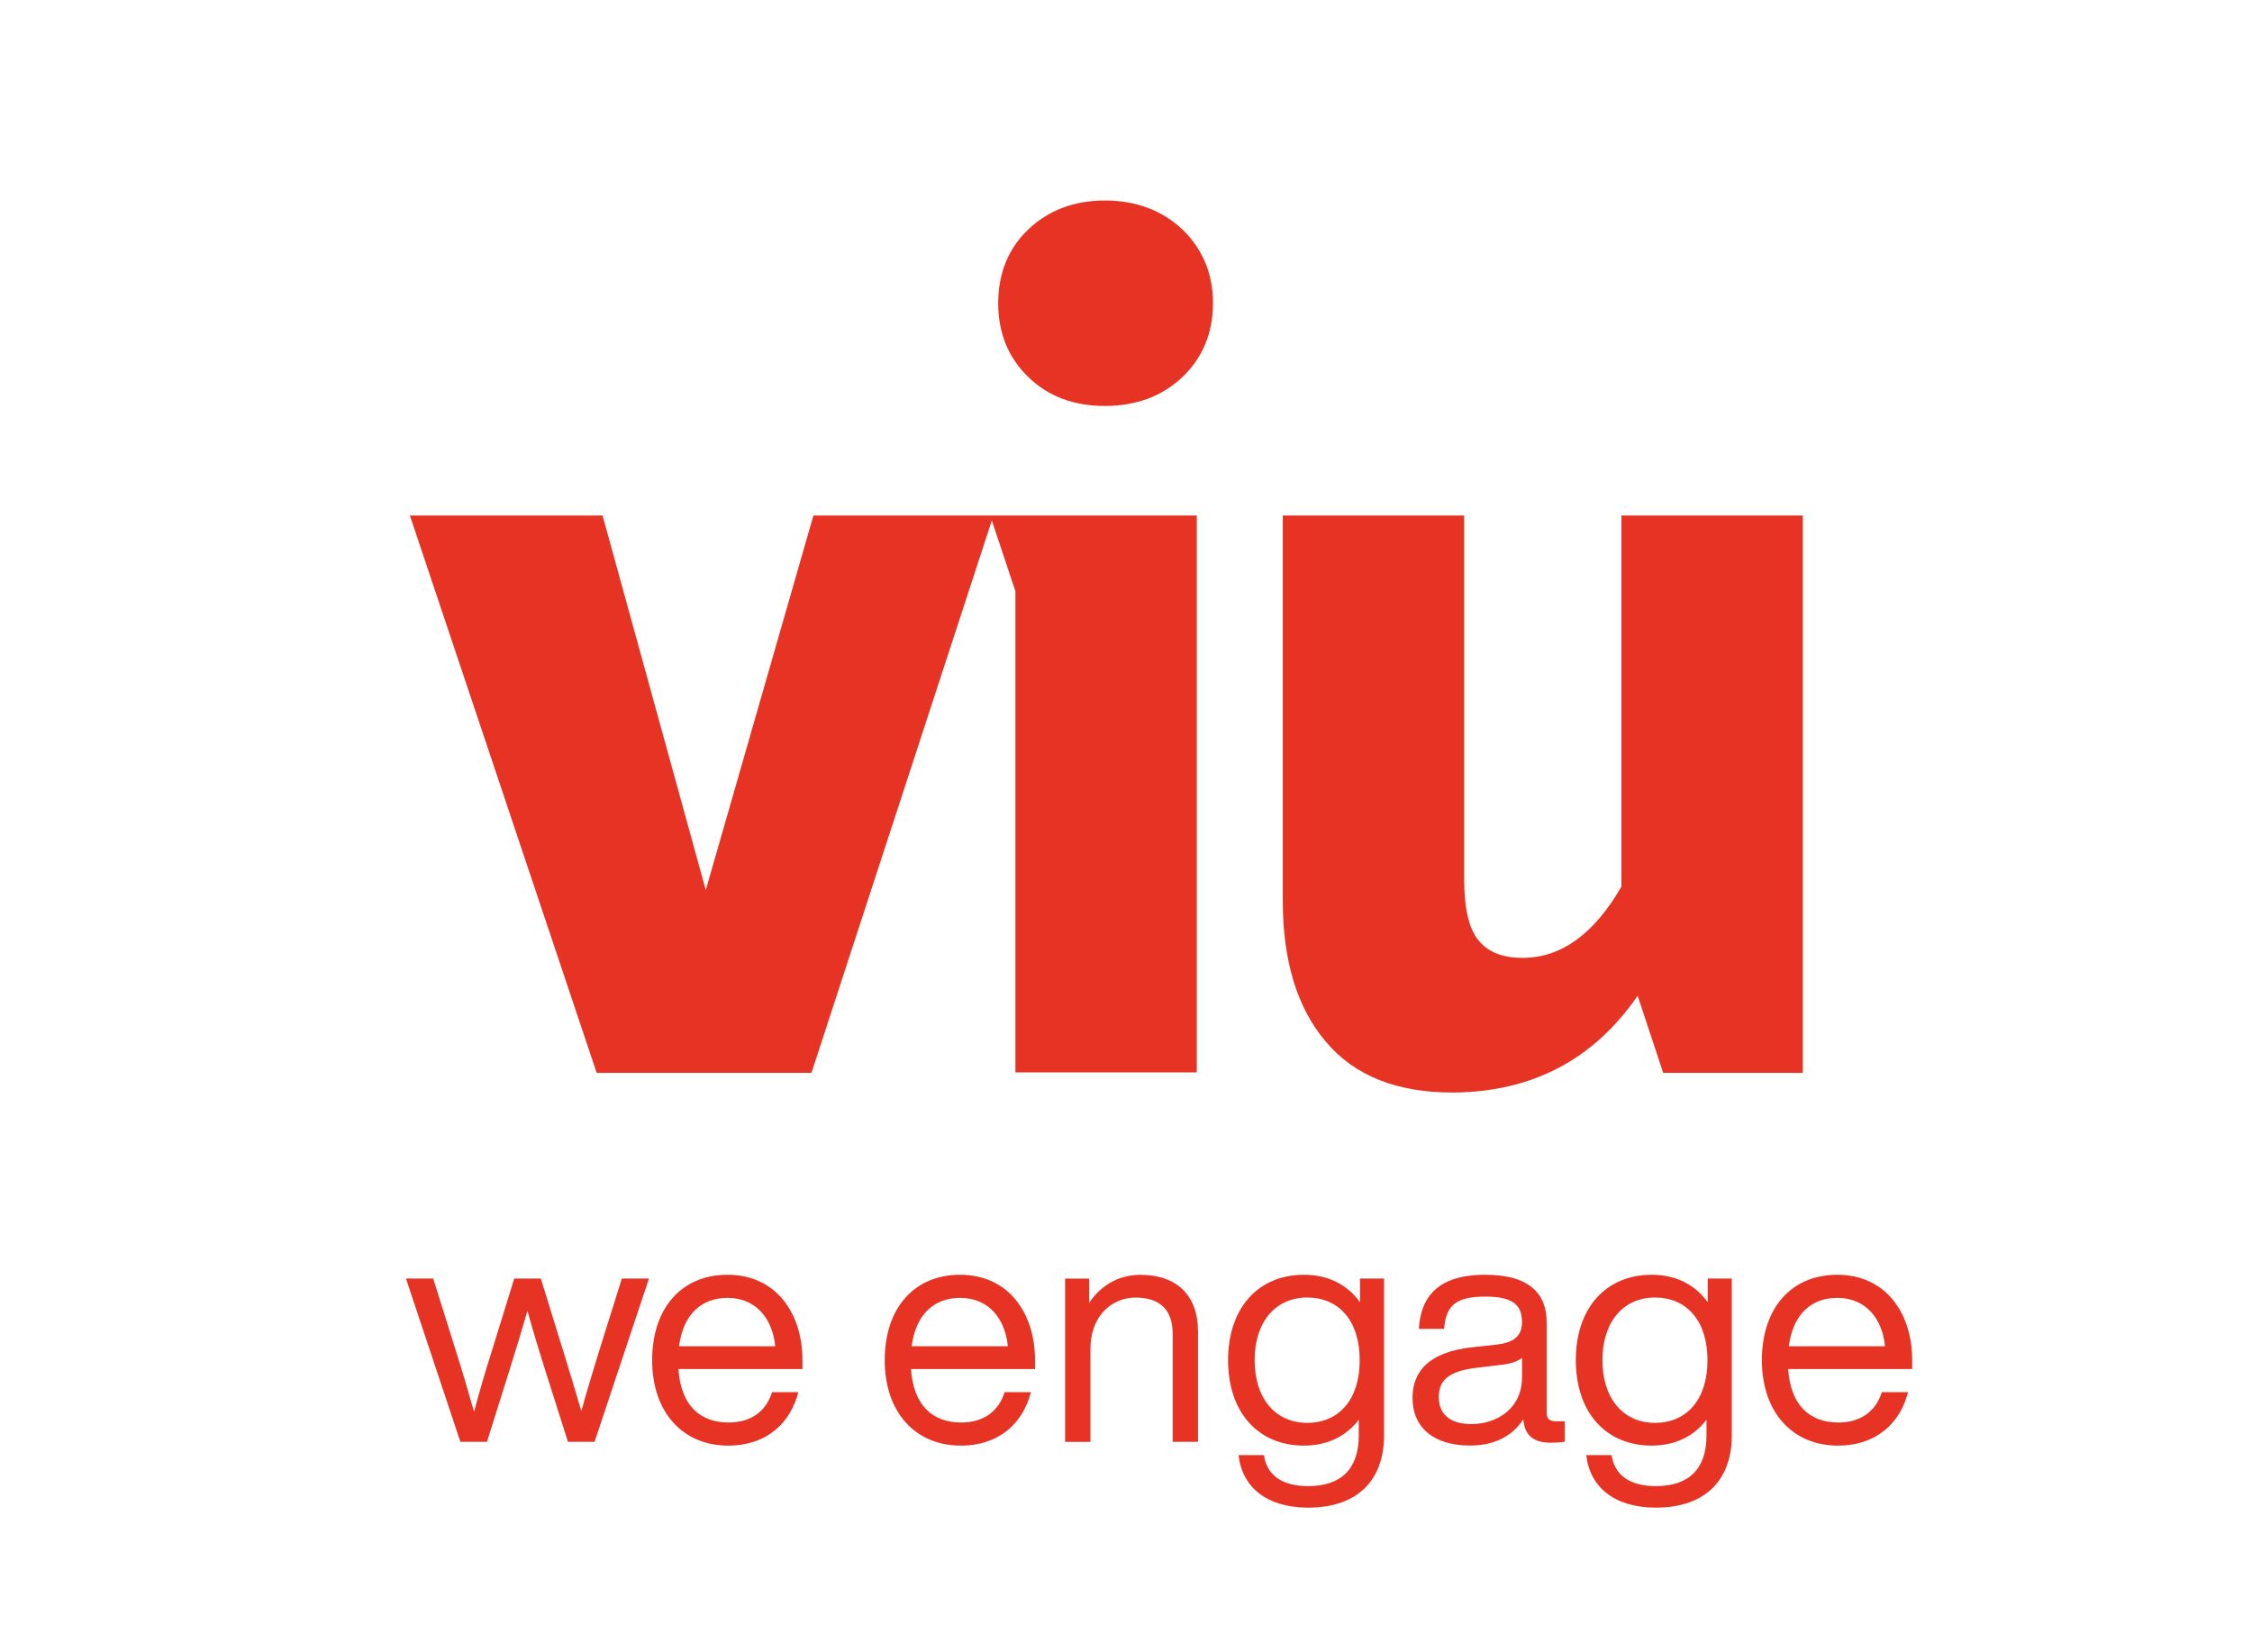 <?xml version="1.0" encoding="UTF-8"?><svg id="logo" xmlns="http://www.w3.org/2000/svg" width="458.2" height="336.16" viewBox="0 0 458.2 336.16"><defs><style>.cls-1{fill:#e63323;stroke-width:0px;}</style></defs><path class="cls-1" d="M224.8,40.8h0c6.4,0,11.6,2,15.8,5.9,4.1,4,6.2,9,6.2,15s-2.1,11.1-6.2,15-9.4,5.9-15.8,5.9-11.6-2-15.6-5.9c-4.1-4-6.1-9-6.1-15s2-11.1,6.1-15,9.3-5.9,15.6-5.9h0ZM333.2,202.6l5.2,15.7h28.4v-113.4h-36.9v75.5c-5.6,9.7-12.3,14.5-20.1,14.5-4.1,0-7.1-1.2-9-3.6-2-2.4-2.9-6.7-2.9-12.7v-73.7h-36.9v78.3c0,12.3,2.9,21.9,8.8,28.8,5.8,6.9,14.4,10.3,25.8,10.3,16-.1,28.6-6.6,37.6-19.7h0ZM165.5,104.9l-21.9,76.2-21-76.2h-39.2l38,113.4h43.7l36.7-112.4,4.8,14.4v97.9h36.9v-113.3h-78Z"/><path class="cls-1" d="M132.04,260.15l-11.07,33.22h-5.41l-4.89-15.39c-1.16-3.67-2.32-7.53-3.35-11.27-1.09,3.73-2.25,7.6-3.41,11.27l-4.83,15.39h-5.41l-11.07-33.22h5.54l4.7,15c1.29,4.06,2.45,8.05,3.61,12.1,1.09-4.06,2.25-8.05,3.54-12.1l4.64-15h5.41l4.63,15c1.22,3.99,2.45,7.98,3.61,11.97,1.09-3.99,2.32-7.98,3.54-11.97l4.7-15h5.54Z"/><path class="cls-1" d="M163.27,278.56h-25.24c.51,7.47,4.44,10.88,10.24,10.88,4.7,0,7.66-2.45,8.82-6.18h5.34c-1.61,6.25-6.37,10.88-14.29,10.88-9.08,0-15.45-6.63-15.45-17.38s6.12-17.38,15.32-17.38c9.91,0,15.26,7.85,15.26,17.38v1.8ZM138.16,273.93h19.57c-.52-5.47-3.8-9.85-9.72-9.85-5.21,0-9.01,3.28-9.85,9.85Z"/><path class="cls-1" d="M210.59,278.56h-25.24c.51,7.47,4.44,10.88,10.24,10.88,4.7,0,7.66-2.45,8.82-6.18h5.34c-1.61,6.25-6.37,10.88-14.29,10.88-9.08,0-15.45-6.63-15.45-17.38s6.12-17.38,15.32-17.38c9.91,0,15.26,7.85,15.26,17.38v1.8ZM185.49,273.93h19.57c-.51-5.47-3.8-9.85-9.72-9.85-5.21,0-9.01,3.28-9.85,9.85Z"/><path class="cls-1" d="M243.75,270.9v22.47h-5.15v-21.95c0-5.15-2.83-7.4-7.6-7.4-4.31,0-9.14,3.22-9.14,10.56v18.8h-5.15v-33.22h4.89v4.96c2.19-3.35,5.79-5.73,10.43-5.73,7.4,0,11.72,4.18,11.72,11.52Z"/><path class="cls-1" d="M281.61,260.15v31.93c0,8.63-4.96,14.68-15.45,14.68-8.5,0-13.46-4.25-14.16-10.69h5.15c.64,4.18,3.8,6.31,9.01,6.31,6.63,0,10.3-3.41,10.3-10.3v-3.22c-2.51,3.35-6.37,5.28-11.14,5.28-9.33,0-15.45-6.76-15.45-17.38s6.12-17.38,15.45-17.38c4.96,0,8.88,2.06,11.39,5.6v-4.83h4.89ZM276.65,276.76c0-8.05-4.25-12.75-10.69-12.75s-10.69,4.96-10.69,12.75,4.25,12.75,10.69,12.75,10.69-4.7,10.69-12.75Z"/><path class="cls-1" d="M318.37,289.18v4.18c-.84.13-1.87.19-2.83.19-3.67,0-5.34-1.61-5.6-4.76-2.32,3.54-6.05,5.34-10.82,5.34-7.21,0-11.72-3.48-11.72-9.72,0-5.21,3.15-9.33,12.3-10.3l4.76-.51c3.35-.39,5.21-1.61,5.21-4.57,0-3.48-1.8-5.21-7.47-5.21s-8.05,1.61-8.37,6.57h-5.15c.39-6.44,3.8-11.01,13.52-11.01,9.21,0,12.49,4.06,12.49,9.66v18.54c0,1.03.58,1.61,1.8,1.61h1.87ZM309.68,280.23v-3.93c-1.03.77-2.45,1.22-4.38,1.42l-4.83.58c-6.05.71-7.73,2.77-7.73,5.99s2.06,5.47,6.63,5.47c4.96,0,10.3-2.96,10.3-9.53Z"/><path class="cls-1" d="M352.36,260.15v31.93c0,8.63-4.96,14.68-15.45,14.68-8.5,0-13.46-4.25-14.16-10.69h5.15c.64,4.18,3.8,6.31,9.01,6.31,6.63,0,10.3-3.41,10.3-10.3v-3.22c-2.51,3.35-6.37,5.28-11.14,5.28-9.33,0-15.45-6.76-15.45-17.38s6.12-17.38,15.45-17.38c4.96,0,8.88,2.06,11.39,5.6v-4.83h4.89ZM347.41,276.76c0-8.05-4.25-12.75-10.69-12.75s-10.69,4.96-10.69,12.75,4.25,12.75,10.69,12.75,10.69-4.7,10.69-12.75Z"/><path class="cls-1" d="M389.06,278.56h-25.24c.51,7.47,4.44,10.88,10.24,10.88,4.7,0,7.66-2.45,8.82-6.18h5.34c-1.61,6.25-6.37,10.88-14.29,10.88-9.08,0-15.45-6.63-15.45-17.38s6.12-17.38,15.32-17.38c9.91,0,15.26,7.85,15.26,17.38v1.8ZM363.96,273.93h19.57c-.51-5.47-3.8-9.85-9.72-9.85-5.21,0-9.01,3.28-9.85,9.85Z"/></svg>